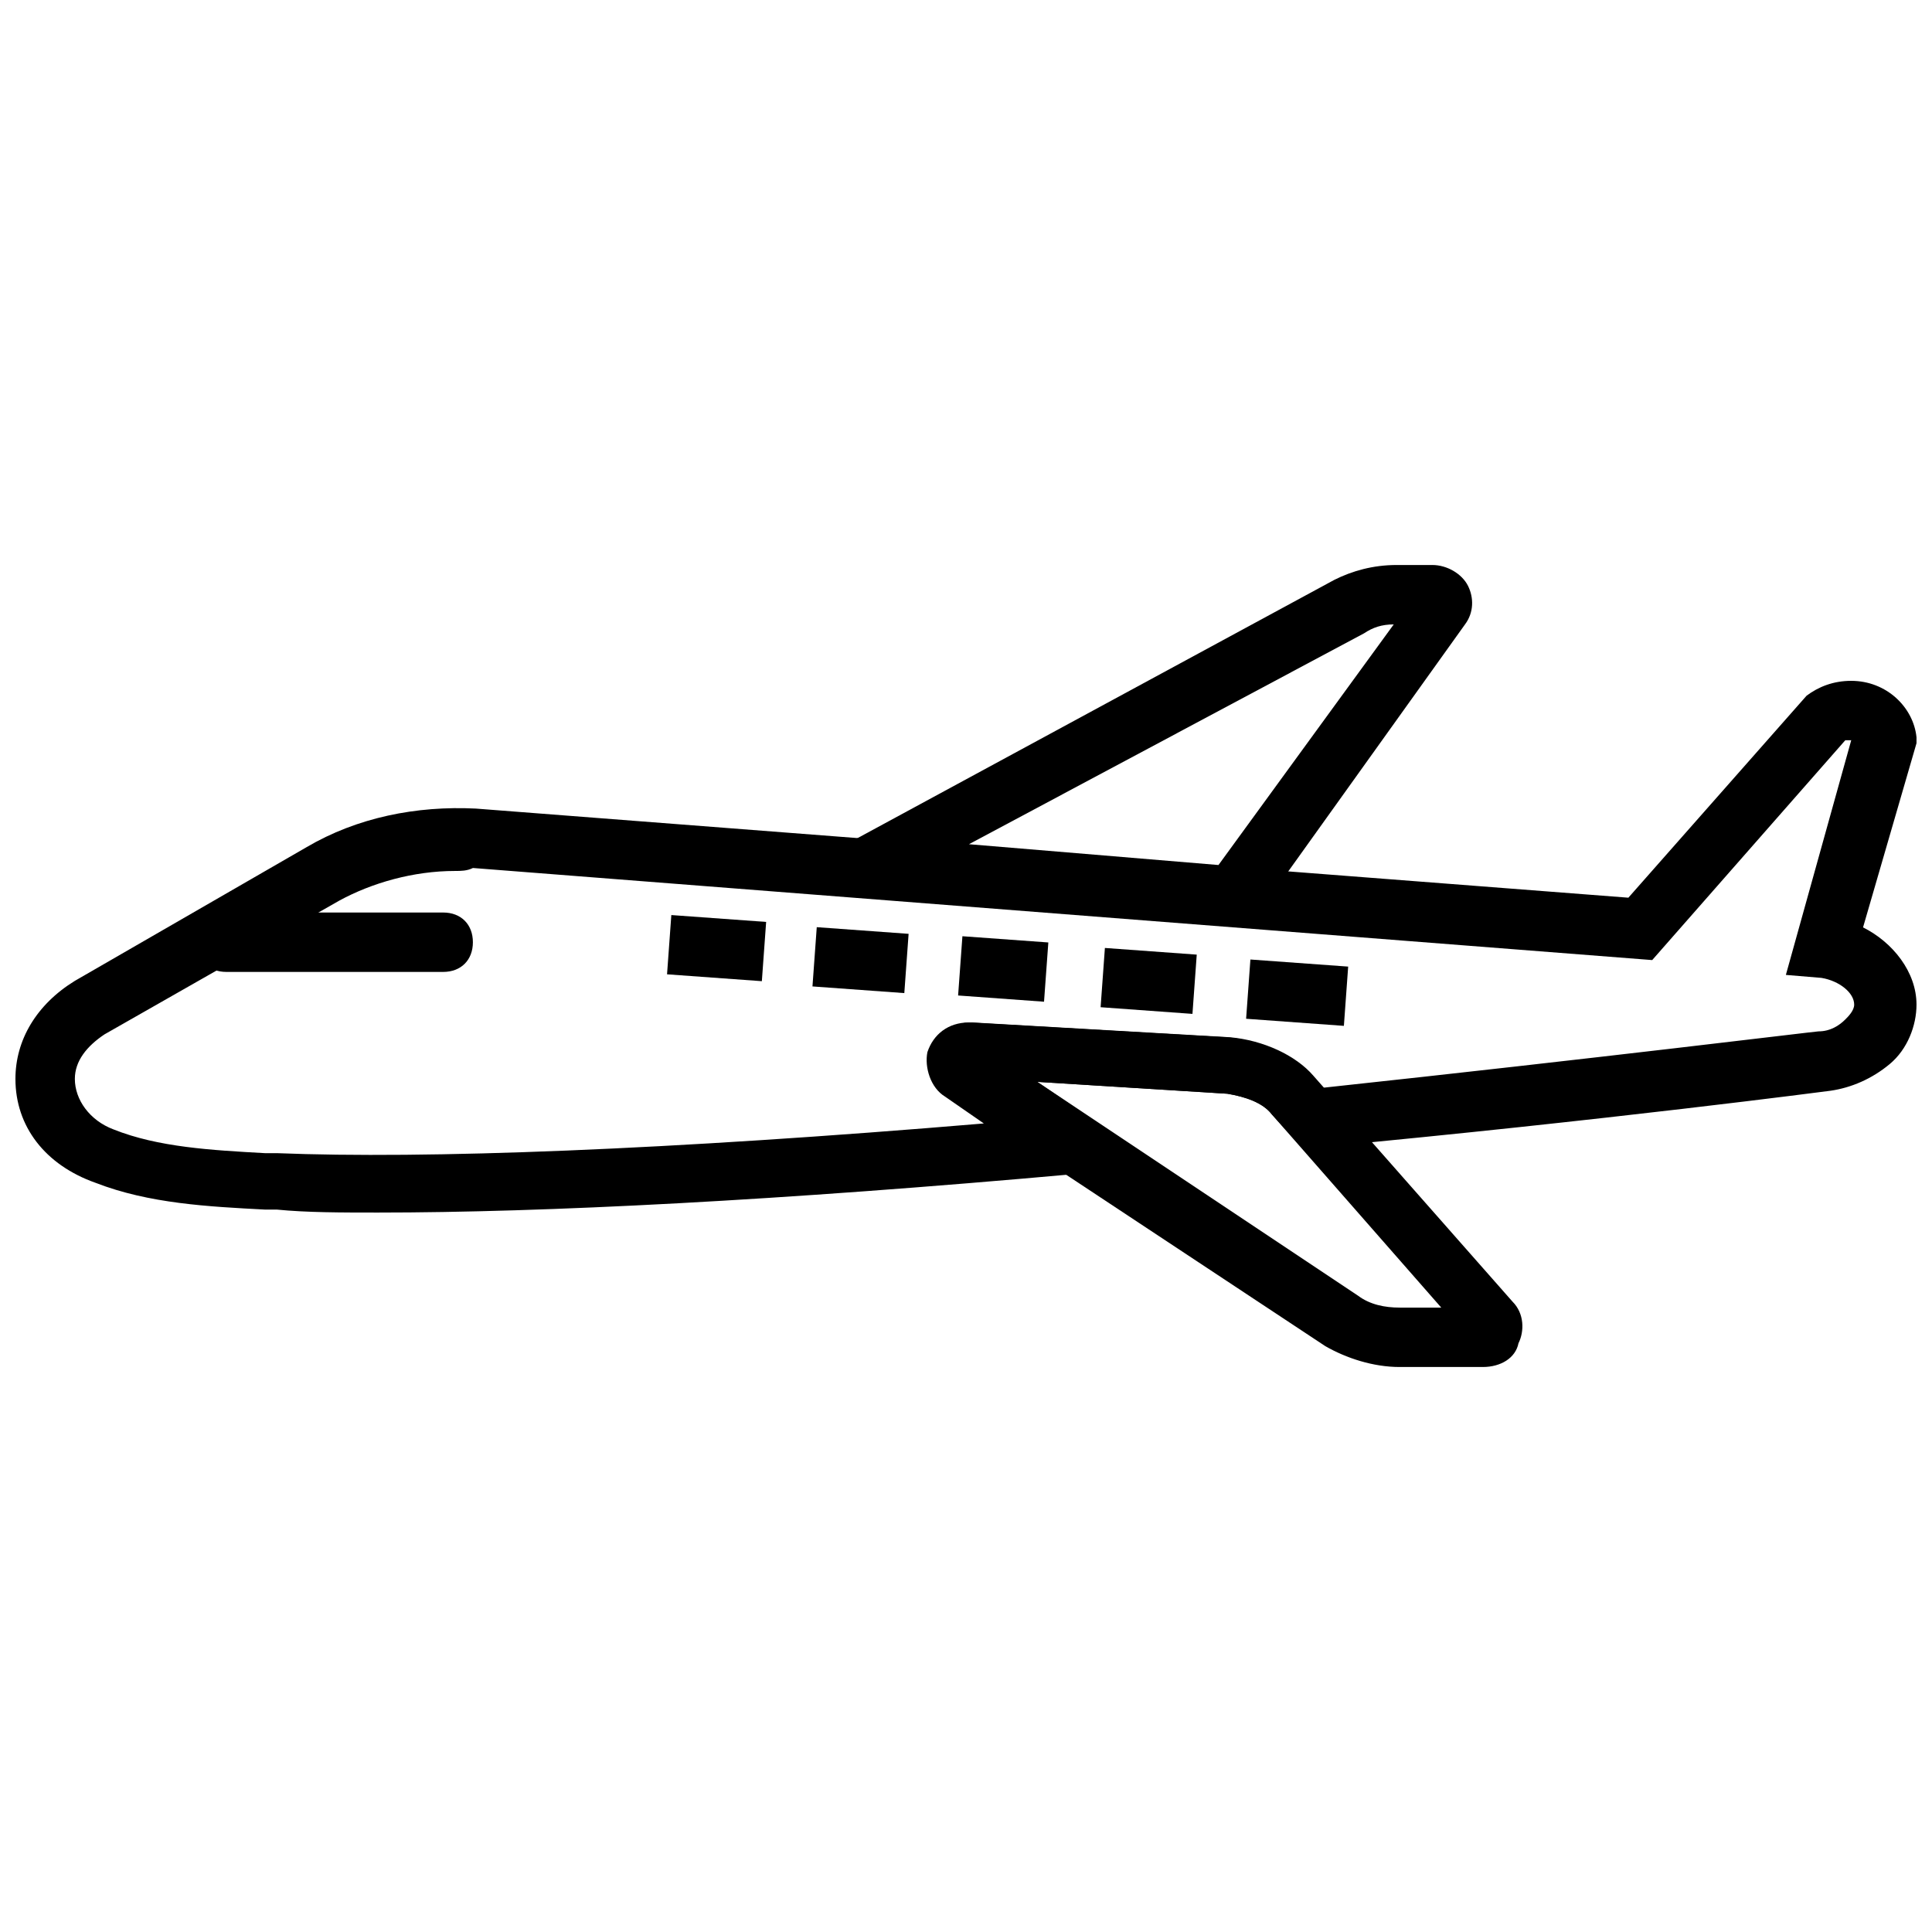 <?xml version="1.0" encoding="UTF-8"?>
<!-- Uploaded to: SVG Repo, www.svgrepo.com, Generator: SVG Repo Mixer Tools -->
<svg width="800px" height="800px" version="1.1" viewBox="144 144 512 512" xmlns="http://www.w3.org/2000/svg">
 <defs>
  <clipPath id="a">
   <path d="m148.09 324h503.81v142h-503.81z"/>
  </clipPath>
 </defs>
 <path d="m474.78 389.77-128.31-10.234 151.14-81.867c4.723-2.363 10.234-3.938 16.531-3.938h9.445c3.938 0 7.871 2.363 9.445 5.512 1.574 3.148 1.574 7.086-0.789 10.234zm-73.996-22.043 66.125 5.512 46.445-63.762c-3.148 0-5.512 0.789-7.871 2.363z"/>
 <g clip-path="url(#a)">
  <path d="m244.13 465.34c-9.445 0-18.895 0-26.766-0.789h-3.148c-14.957-0.789-30.699-1.574-44.871-7.086-13.383-4.719-21.254-14.953-21.254-27.547 0-10.234 5.512-19.68 15.742-25.977l61.402-35.426c13.383-7.871 29.125-11.02 44.871-10.234l305.43 23.617 47.23-53.531c3.148-2.363 7.086-3.938 11.809-3.938 9.445 0 16.531 7.086 17.32 14.957v1.574l-14.168 48.805c7.871 3.938 14.168 11.809 14.168 20.469 0 5.512-2.363 11.809-7.086 15.742-4.723 3.938-10.234 6.297-15.742 7.086 0 0-59.828 7.871-135.4 14.957l-3.938 0.789-8.656-9.445c-2.363-3.148-7.086-4.723-11.809-5.512l-50.383-3.148 32.273 22.043-22.039 2.359c-78.719 7.086-140.91 10.234-184.99 10.234zm20.469-90.527c-11.02 0-22.043 3.148-30.699 7.871l-62.191 35.426c-4.723 3.148-7.871 7.086-7.871 11.809 0 5.512 3.938 11.02 10.234 13.383 11.809 4.723 25.977 5.512 40.148 6.297h3.148c39.359 1.574 103.12-0.789 187.36-7.871l-10.234-7.086c-3.938-2.363-5.512-7.871-4.723-11.809 1.574-4.723 5.512-7.871 11.02-7.871l68.488 3.938c8.66 0.789 17.32 4.723 22.043 10.234l3.148 3.148c73.211-7.871 130.68-14.957 131.46-14.957 3.148 0 5.512-1.574 7.086-3.148 0.789-0.789 2.363-2.363 2.363-3.938 0-3.148-3.938-6.297-8.66-7.086l-9.445-0.789 17.32-62.188h-1.574l-51.168 58.254-312.52-24.402c-1.582 0.785-3.156 0.785-4.731 0.785z"/>
 </g>
 <path d="m536.97 506.27h-22.043c-7.086 0-14.168-2.363-19.68-5.512l-99.977-66.125c-3.938-2.363-5.512-7.871-4.723-11.809 1.574-4.723 5.512-7.871 11.02-7.871l68.488 3.938c8.66 0.789 17.32 4.723 22.043 10.234l52.742 59.828c3.148 3.148 3.148 7.871 1.574 11.02-0.785 3.938-4.723 6.297-9.445 6.297zm-118.08-75.57 85.02 56.68c3.148 2.363 7.086 3.148 11.02 3.148h11.02l-44.867-51.168c-2.363-3.148-7.086-4.723-11.809-5.512z"/>
 <path d="m475.37 398.28 25.91 1.879-1.137 15.703-25.91-1.879z"/>
 <path d="m436.81 395.22 24.34 1.766-1.137 15.703-24.34-1.766z"/>
 <path d="m399.05 392.11 22.77 1.652-1.141 15.703-22.77-1.652z"/>
 <path d="m360.45 389.71 24.34 1.766-1.137 15.703-24.34-1.766z"/>
 <path d="m321.91 386.5 25.125 1.82-1.137 15.703-25.125-1.82z"/>
 <path d="m261.45 401.57h-57.465c-4.723 0-7.871-3.148-7.871-7.871s3.148-7.871 7.871-7.871h57.465c4.723 0 7.871 3.148 7.871 7.871 0.004 4.723-3.144 7.871-7.871 7.871z"/>
</svg>